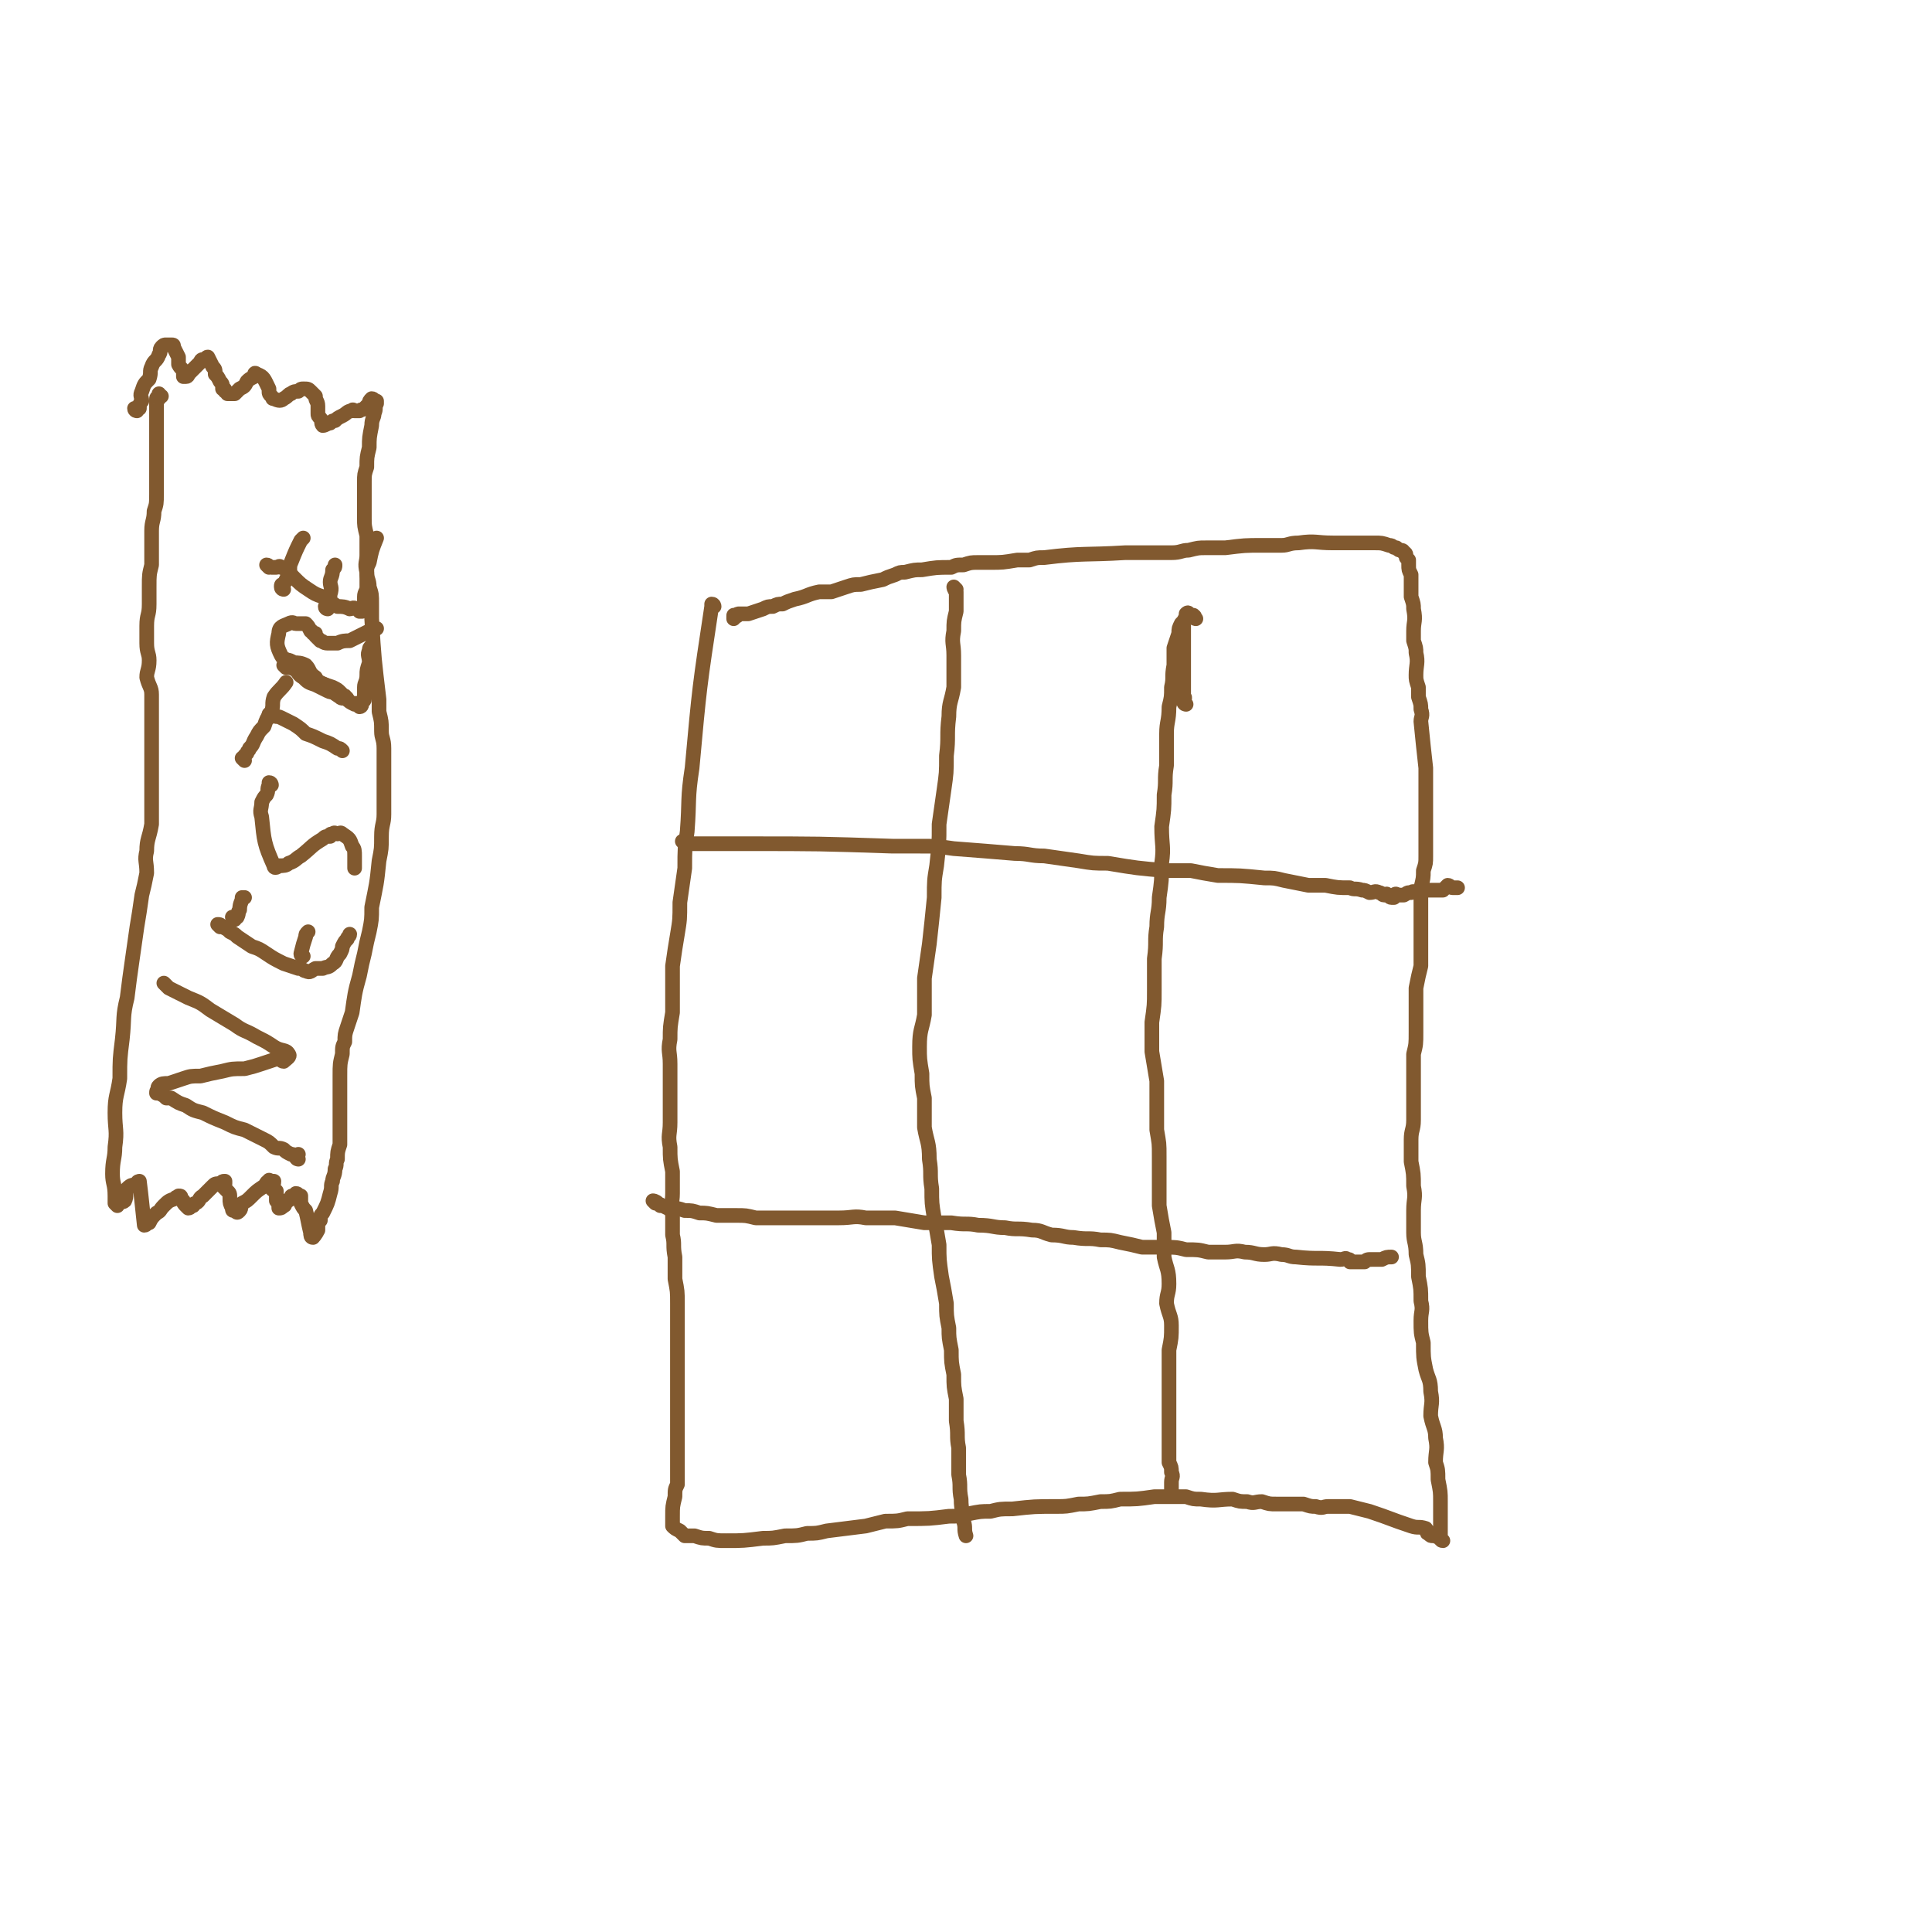 <svg viewBox='0 0 790 790' version='1.1' xmlns='http://www.w3.org/2000/svg' xmlns:xlink='http://www.w3.org/1999/xlink'><g fill='none' stroke='#81592F' stroke-width='6' stroke-linecap='round' stroke-linejoin='round'><path d='M292,248c0,0 0,-1 -1,-1 0,0 0,0 0,1 -5,33 -5,33 -8,66 -2,13 -1,13 -2,26 -1,7 -1,7 -1,15 -1,7 -1,7 -2,14 0,7 0,7 -1,13 -1,6 -1,6 -2,13 0,5 0,5 0,10 0,5 0,5 0,9 -1,6 -1,6 -1,11 -1,5 0,5 0,10 0,4 0,4 0,8 0,5 0,5 0,9 0,4 0,4 0,7 0,5 -1,5 0,10 0,5 0,5 1,10 0,4 0,4 0,9 0,4 -1,4 0,9 0,4 0,4 0,8 1,4 0,4 1,9 0,4 0,4 0,9 1,5 1,5 1,10 0,4 0,4 0,7 0,4 0,4 0,8 0,3 0,3 0,7 0,13 0,13 0,26 0,7 0,7 0,14 0,3 0,3 0,6 0,3 0,3 0,6 -1,2 -1,2 -1,5 -1,4 -1,4 -1,8 0,1 0,1 0,1 0,1 0,1 0,2 0,0 0,0 0,1 1,1 1,1 3,2 1,1 1,1 2,2 2,0 2,0 4,0 3,1 3,1 6,1 3,1 3,1 7,1 7,0 7,0 15,-1 4,0 4,0 9,-1 5,0 5,0 9,-1 4,0 4,0 8,-1 8,-1 8,-1 16,-2 4,-1 4,-1 8,-2 5,0 5,0 9,-1 9,0 9,0 17,-1 4,0 4,0 8,-1 5,-1 5,-1 9,-1 4,-1 4,-1 9,-1 9,-1 9,-1 18,-1 4,0 4,0 9,-1 4,0 4,0 9,-1 4,0 4,0 8,-1 7,0 7,0 14,-1 3,0 3,0 6,0 4,0 4,0 7,0 3,1 3,1 6,1 7,1 7,0 13,0 3,1 3,1 6,1 3,1 3,0 6,0 3,1 3,1 6,1 5,0 5,0 11,0 3,1 3,1 5,1 3,1 3,0 5,0 2,0 2,0 4,0 3,0 3,0 5,0 4,1 4,1 8,2 9,3 8,3 17,6 3,1 3,0 6,1 1,1 0,2 1,2 1,1 1,1 2,1 0,0 0,0 1,0 1,1 1,0 2,1 0,0 0,1 1,1 0,0 -1,-1 -1,-2 0,-1 0,-1 0,-3 0,-2 0,-2 0,-4 0,-3 0,-3 0,-7 0,-4 0,-4 -1,-9 0,-4 0,-4 -1,-7 0,-5 1,-5 0,-10 0,-4 -1,-4 -2,-9 0,-5 1,-5 0,-10 0,-5 -1,-5 -2,-9 -1,-5 -1,-5 -1,-11 -1,-4 -1,-4 -1,-9 0,-4 1,-4 0,-8 0,-5 0,-5 -1,-10 0,-5 0,-5 -1,-9 0,-5 -1,-5 -1,-9 0,-5 0,-5 0,-9 0,-5 1,-5 0,-10 0,-5 0,-5 -1,-10 0,-4 0,-4 0,-9 0,-4 1,-4 1,-8 0,-5 0,-5 0,-9 0,-4 0,-4 0,-9 0,-4 0,-4 0,-9 1,-4 1,-4 1,-9 0,-4 0,-4 0,-9 0,-5 0,-5 0,-9 1,-5 1,-5 2,-9 0,-5 0,-5 0,-9 0,-4 0,-4 0,-8 0,-5 0,-5 0,-9 0,-3 0,-3 0,-6 1,-4 1,-4 1,-7 1,-3 1,-3 1,-6 0,-3 0,-3 0,-6 0,-3 0,-3 0,-5 0,-3 0,-3 0,-7 0,-2 0,-2 0,-5 0,-2 0,-2 0,-4 0,-2 0,-2 0,-4 0,-2 0,-2 0,-5 -1,-9 -1,-9 -2,-19 0,-2 1,-2 0,-5 0,-2 0,-2 -1,-5 0,-2 0,-2 0,-4 -1,-3 -1,-3 -1,-5 0,-4 1,-5 0,-9 0,-2 0,-2 -1,-5 0,-2 0,-2 0,-4 0,-4 1,-4 0,-9 0,-2 0,-2 -1,-5 0,-2 0,-2 0,-3 0,-2 0,-2 0,-3 0,-2 0,-1 0,-3 -1,-2 -1,-2 -1,-4 0,-1 0,-1 0,-1 0,-1 0,-1 0,-1 -1,-1 -1,-1 -1,-1 0,-1 0,-2 -1,-2 0,-1 -1,-1 -1,-1 -1,0 -1,0 -2,-1 -2,0 -1,-1 -3,-1 -3,-1 -3,-1 -6,-1 -3,0 -3,0 -5,0 -3,0 -3,0 -6,0 -3,0 -3,0 -6,0 -7,0 -7,-1 -14,0 -4,0 -4,1 -7,1 -4,0 -4,0 -8,0 -7,0 -7,0 -15,1 -4,0 -4,0 -8,0 -3,0 -3,0 -7,1 -3,0 -3,1 -7,1 -6,0 -6,0 -12,0 -4,0 -4,0 -7,0 -16,1 -17,0 -33,2 -3,0 -3,0 -6,1 -2,0 -2,0 -5,0 -6,1 -6,1 -11,1 -3,0 -3,0 -5,0 -3,0 -3,0 -6,1 -3,0 -3,0 -5,1 -6,0 -6,0 -12,1 -3,0 -3,0 -7,1 -2,0 -2,0 -4,1 -3,1 -3,1 -5,2 -5,1 -5,1 -9,2 -3,0 -3,0 -6,1 -3,1 -3,1 -6,2 -2,0 -2,0 -5,0 -5,1 -5,2 -10,3 -3,1 -3,1 -5,2 -2,0 -2,0 -4,1 -2,0 -2,0 -4,1 -3,1 -3,1 -6,2 -1,0 -1,0 -2,0 -1,0 -1,0 -2,0 -1,0 0,1 -1,1 -1,0 -1,-1 -1,0 0,0 0,0 0,1 '/><path d='M391,241c0,0 -1,-1 -1,-1 0,0 0,1 1,2 0,2 0,2 0,4 0,2 0,2 0,4 -1,4 -1,4 -1,8 -1,5 0,5 0,10 0,7 0,7 0,13 -1,6 -2,6 -2,12 -1,8 0,8 -1,16 0,7 0,7 -1,14 -1,7 -1,7 -2,14 0,8 0,8 -1,17 -1,6 -1,6 -1,13 -1,10 -1,10 -2,19 -1,7 -1,7 -2,14 0,8 0,8 0,15 -1,6 -2,6 -2,13 0,5 0,5 1,11 0,5 0,5 1,10 0,6 0,6 0,12 1,6 2,6 2,13 1,6 0,6 1,12 0,6 0,6 1,12 1,5 1,5 2,11 0,6 0,6 1,13 1,5 1,5 2,11 0,5 0,5 1,10 0,4 0,4 1,9 0,5 0,5 1,10 0,5 0,5 1,10 0,5 0,5 0,9 1,6 0,6 1,11 0,5 0,5 0,11 1,5 0,5 1,10 0,5 1,5 1,9 1,3 0,3 1,6 '/><path d='M489,253c0,0 -1,0 -1,-1 0,0 1,0 0,0 0,-1 0,0 -1,0 0,0 0,-1 -1,-1 0,0 0,-1 -1,0 0,0 0,1 0,1 -1,2 -1,2 -2,3 -1,2 -1,2 -1,4 -1,3 -1,3 -2,6 0,3 0,3 0,7 -1,5 0,5 -1,9 0,4 0,4 -1,8 0,6 -1,6 -1,11 0,6 0,6 0,13 -1,6 0,6 -1,12 0,6 0,6 -1,13 0,8 1,8 0,15 0,7 0,7 -1,14 0,6 -1,6 -1,12 -1,6 0,6 -1,13 0,7 0,7 0,13 0,6 0,6 -1,13 0,6 0,6 0,12 1,6 1,6 2,12 0,5 0,5 0,11 0,4 0,4 0,9 1,6 1,5 1,11 0,5 0,5 0,11 0,5 0,5 0,9 1,6 1,6 2,11 0,5 0,5 0,10 1,5 2,5 2,11 0,4 -1,4 -1,8 1,5 2,5 2,9 0,5 0,5 -1,10 0,4 0,4 0,8 0,14 0,14 0,28 0,5 0,5 0,10 1,2 1,2 1,4 1,2 0,2 0,4 0,2 0,2 0,3 0,1 0,1 0,1 0,0 0,0 0,1 '/><path d='M280,345c0,0 -1,-1 -1,-1 1,0 2,1 3,1 2,0 2,0 3,0 2,0 2,0 5,0 3,0 3,0 7,0 4,0 4,0 8,0 30,0 30,0 60,1 6,0 6,0 11,0 7,0 7,0 14,1 13,1 13,1 25,2 6,0 6,1 12,1 7,1 7,1 14,2 6,1 6,1 12,1 12,2 12,2 24,3 5,0 5,0 10,0 5,1 5,1 11,2 9,0 9,0 19,1 4,0 4,0 8,1 5,1 5,1 10,2 3,0 3,0 7,0 5,1 5,1 10,1 2,1 2,0 5,1 1,0 1,0 3,1 2,0 2,-1 4,0 1,0 1,1 2,1 0,0 0,0 1,0 0,0 0,-1 0,0 1,0 1,1 2,1 0,0 0,0 1,0 0,-1 0,-1 0,-1 1,-1 1,0 2,0 1,0 1,0 2,0 2,-1 1,-1 3,-1 1,-1 1,0 3,0 2,-1 2,-1 4,-1 1,0 1,0 3,0 1,0 1,0 3,0 1,-1 1,-1 2,-2 1,0 1,1 2,1 0,0 0,0 1,0 0,0 0,0 1,0 '/><path d='M268,492c0,0 -1,-1 -1,-1 0,0 1,0 2,1 0,0 0,0 1,1 0,0 0,-1 0,0 1,0 1,0 3,1 0,0 0,-1 1,0 3,0 3,0 6,1 3,0 3,0 6,1 3,0 3,0 7,1 4,0 4,0 8,0 4,0 4,0 8,1 6,0 6,0 11,0 6,0 6,0 11,0 6,0 6,0 12,0 6,0 6,-1 11,0 6,0 6,0 12,0 6,1 6,1 12,2 6,0 6,0 11,0 6,1 6,0 11,1 6,0 6,1 11,1 5,1 5,0 11,1 4,0 4,1 8,2 5,0 5,1 9,1 6,1 6,0 11,1 4,0 4,0 8,1 5,1 5,1 9,2 5,0 5,0 9,0 5,0 5,0 9,1 5,0 5,0 9,1 4,0 4,0 7,0 4,0 4,-1 8,0 4,0 4,1 8,1 3,0 3,-1 7,0 3,0 3,1 6,1 9,1 9,0 18,1 2,0 2,-1 3,0 1,0 1,0 1,1 2,0 2,0 4,0 1,0 1,0 2,0 1,-1 1,-1 3,-1 2,0 2,0 4,0 2,-1 2,-1 4,-1 '/><path d='M485,288c0,0 -1,0 -1,-1 0,0 0,0 0,-1 1,-1 0,-1 0,-1 0,-2 0,-2 0,-3 0,-1 0,-1 0,-3 0,-1 0,-1 0,-2 0,-1 0,-1 0,-3 0,-2 0,-2 0,-4 0,-1 0,-1 0,-3 0,-1 0,-1 0,-2 0,-2 0,-2 0,-3 0,-1 0,-1 0,-1 0,-1 0,-1 0,-2 0,0 0,0 0,-1 0,-1 0,-1 0,-1 0,-1 0,-1 0,-1 '/><path d='M56,168c0,0 -1,0 -1,-1 0,0 1,0 2,0 0,-1 0,-2 1,-3 0,-2 -1,-2 0,-4 1,-3 1,-3 3,-5 1,-3 0,-3 1,-5 1,-3 2,-2 3,-5 1,-1 0,-2 1,-3 1,-1 1,-1 2,-1 1,0 1,0 1,0 1,0 1,0 1,0 1,0 1,0 1,1 1,2 1,2 2,4 0,2 0,2 0,3 1,2 2,2 2,3 0,1 0,1 0,1 0,1 0,1 0,1 0,0 1,0 1,0 1,0 1,-1 1,-1 1,-1 1,-1 2,-2 1,-1 1,-1 3,-3 0,0 0,-1 1,-1 0,0 1,0 1,0 1,0 0,-1 1,-1 0,0 0,0 0,0 1,2 1,2 2,4 1,1 1,1 1,3 1,1 1,1 2,3 1,1 1,1 1,3 1,0 1,0 1,1 1,0 1,1 1,1 2,0 2,0 3,0 1,-1 1,-1 2,-2 2,-1 2,-1 3,-3 1,-1 1,-1 3,-2 0,-1 0,-2 1,-1 3,1 3,2 5,6 0,0 0,1 0,1 0,1 0,1 1,2 1,1 0,1 1,1 2,1 3,1 4,0 2,-1 2,-2 3,-2 1,-1 2,-1 3,-1 1,-1 1,-1 2,-1 2,0 2,0 3,1 1,1 1,1 2,2 0,2 1,2 1,4 0,2 0,2 0,3 0,1 0,1 1,2 1,1 0,2 1,3 1,0 2,-1 3,-1 1,-1 1,-1 2,-1 1,-1 1,-1 3,-2 2,-1 2,-2 4,-2 0,-1 1,0 1,0 1,0 1,0 1,0 0,0 0,0 1,0 1,-1 1,0 2,-1 1,-1 1,-1 2,-2 0,-1 0,-1 1,-2 1,0 1,1 2,1 0,0 0,0 0,0 0,0 0,0 0,1 -1,2 0,2 -1,4 0,2 -1,2 -1,5 -1,5 -1,5 -1,9 -1,4 -1,4 -1,8 -1,3 -1,3 -1,6 0,2 0,2 0,4 0,3 0,3 0,5 0,3 0,3 0,6 0,3 0,3 1,7 0,4 0,4 0,8 0,3 -1,3 0,7 0,3 1,3 1,6 1,3 1,3 1,7 0,3 0,3 0,6 1,17 1,16 3,33 0,3 0,3 0,5 1,4 1,4 1,8 0,3 1,3 1,7 0,9 0,9 0,18 0,4 0,4 0,9 0,4 -1,4 -1,9 0,5 0,5 -1,10 -1,10 -1,9 -3,19 0,5 0,5 -1,10 -1,4 -1,4 -2,9 -1,4 -1,4 -2,9 -2,7 -2,8 -3,15 -1,3 -1,3 -2,6 -1,3 -1,3 -1,6 -1,2 -1,2 -1,5 -1,4 -1,4 -1,9 0,2 0,2 0,4 0,2 0,2 0,3 0,2 0,2 0,4 0,4 0,4 0,7 0,2 0,2 0,3 0,2 0,2 0,4 0,1 0,1 0,3 -1,3 -1,3 -1,6 -1,2 0,2 -1,4 0,3 -1,3 -1,5 -1,2 0,2 -1,5 -1,4 -1,4 -3,8 -1,1 -1,1 -1,3 -1,1 -1,1 -1,2 0,1 0,1 0,2 -1,2 -2,3 -2,3 -1,0 -1,-1 -1,-2 -1,-4 -1,-5 -2,-9 -1,-1 -1,-1 -2,-3 0,-1 0,-1 0,-3 -1,0 -1,-1 -2,-1 0,0 0,0 -1,1 -1,0 -1,0 -1,1 -1,1 -1,1 -2,1 -1,1 0,2 -1,2 -1,1 -1,1 -2,1 0,-1 0,-2 -1,-3 0,-2 0,-2 0,-4 -1,0 -1,0 -2,-1 0,-1 1,-1 1,-3 0,0 -1,0 -1,0 -1,0 -1,-1 -1,0 -1,0 -1,1 -2,2 -3,2 -3,2 -5,4 -2,2 -2,2 -4,3 -1,1 0,2 -1,3 -1,1 -1,1 -2,0 -1,0 -1,0 -1,-1 -1,-2 -1,-2 -1,-4 0,-2 0,-2 -1,-3 -1,-1 -1,-1 -2,-2 0,-1 1,-1 1,-1 0,-1 0,-1 0,-1 -1,0 -1,0 -2,1 -2,0 -2,0 -3,1 -2,2 -2,2 -4,4 -2,1 -1,2 -3,3 0,0 -1,0 -1,1 -1,0 -1,1 -2,1 0,0 0,0 0,0 -1,-1 -1,-1 -1,-1 -1,-1 -1,-1 -1,-2 -1,0 -1,-1 -1,-1 0,-1 0,-1 -1,-1 0,0 0,0 0,1 -1,0 -1,-1 -1,0 -3,1 -3,1 -5,3 -2,2 -1,2 -3,3 -2,2 -2,2 -3,4 -1,0 -1,1 -2,1 0,0 0,0 0,0 -1,-9 -1,-10 -2,-18 0,0 -1,0 -1,1 -2,1 -2,0 -4,2 -1,2 0,3 -1,5 -1,1 -2,0 -3,0 0,1 0,2 0,2 0,0 -1,-1 -1,-1 0,-2 0,-2 0,-3 0,-5 -1,-5 -1,-9 0,-6 1,-6 1,-11 1,-7 0,-7 0,-14 0,-7 1,-7 2,-14 0,-8 0,-8 1,-16 1,-9 0,-9 2,-17 1,-8 1,-8 2,-15 1,-7 1,-7 2,-14 1,-6 1,-6 2,-13 1,-4 1,-4 2,-9 0,-5 -1,-5 0,-9 0,-5 1,-5 2,-11 0,-4 0,-4 0,-9 0,-4 0,-4 0,-8 0,-5 0,-5 0,-9 0,-5 0,-5 0,-9 0,-5 0,-5 0,-9 0,-4 0,-4 0,-9 0,-3 -1,-3 -2,-7 0,-3 1,-3 1,-7 0,-3 -1,-3 -1,-7 0,-3 0,-3 0,-7 0,-5 1,-4 1,-9 0,-4 0,-4 0,-7 0,-5 0,-5 1,-9 0,-4 0,-4 0,-8 0,-3 0,-3 0,-6 0,-4 1,-4 1,-8 1,-3 1,-3 1,-7 0,-2 0,-2 0,-4 0,-3 0,-3 0,-5 0,-2 0,-2 0,-3 0,-2 0,-2 0,-3 0,-1 0,-1 0,-2 0,-2 0,-2 0,-3 0,-2 0,-2 0,-3 0,-1 0,-1 0,-1 0,-1 0,-1 0,-2 0,-1 0,-1 0,-1 0,-1 0,-1 0,-2 0,-2 0,-2 0,-5 0,0 0,0 0,-1 0,0 0,0 0,0 0,-1 0,-1 0,-1 0,-1 0,-1 0,-1 0,-1 0,-1 0,-2 0,0 0,0 0,0 0,-1 1,0 1,0 0,-1 0,-1 0,-2 0,0 0,1 1,1 '/><path d='M122,474c0,0 -1,0 -1,-1 0,0 1,-1 1,-1 0,0 -1,1 -1,1 -1,-1 -1,-1 -2,-1 -2,-1 -2,-1 -3,-2 -2,-1 -2,0 -4,-1 -2,-2 -2,-2 -4,-3 -4,-2 -4,-2 -8,-4 -4,-1 -4,-1 -8,-3 -5,-2 -5,-2 -9,-4 -4,-1 -4,-1 -7,-3 -3,-1 -3,-1 -6,-3 -1,0 -1,0 -2,0 -1,-1 -1,-1 -3,-2 0,0 0,0 0,0 -1,0 -1,0 -1,0 0,-1 0,-1 1,-1 0,-1 -1,-1 0,-2 1,-1 2,-1 4,-1 3,-1 3,-1 6,-2 3,-1 3,-1 7,-1 4,-1 4,-1 9,-2 4,-1 4,-1 9,-1 4,-1 4,-1 7,-2 3,-1 3,-1 6,-2 2,0 2,1 3,1 1,-1 3,-2 2,-3 -1,-2 -3,-1 -6,-3 -3,-2 -3,-2 -7,-4 -5,-3 -5,-2 -9,-5 -5,-3 -5,-3 -10,-6 -4,-3 -4,-3 -9,-5 -4,-2 -4,-2 -8,-4 -1,-1 -1,-1 -2,-2 '/><path d='M90,379c0,0 -1,-1 -1,-1 1,0 1,0 2,1 2,1 2,1 3,2 2,1 2,1 3,2 3,2 3,2 6,4 3,1 3,1 6,3 3,2 3,2 7,4 3,1 3,1 6,2 2,0 2,1 3,1 2,1 2,0 4,-1 1,0 1,0 3,0 2,-1 2,0 4,-2 2,-1 1,-2 3,-4 1,-2 1,-2 1,-3 1,-2 1,-2 2,-3 0,-1 1,-1 1,-2 '/><path d='M124,391c0,0 -1,0 -1,-1 1,-4 1,-4 2,-7 0,-1 0,-1 1,-2 '/><path d='M96,376c0,0 -1,-1 -1,-1 0,0 1,0 2,0 0,0 0,0 0,0 1,-2 0,-2 1,-3 0,-3 1,-3 1,-5 0,0 1,0 1,0 '/><path d='M111,321c0,0 0,-1 -1,-1 0,0 0,0 0,1 -1,2 0,2 -1,4 -1,1 -1,1 -2,3 0,3 -1,3 0,6 1,10 1,11 5,20 0,1 1,1 2,0 2,0 3,0 4,-1 3,-1 3,-2 5,-3 5,-4 4,-4 9,-7 1,-1 1,-1 3,-1 0,-1 0,-1 1,-1 1,-1 1,0 2,0 1,0 1,-1 2,0 3,2 3,2 4,5 1,1 1,2 1,4 0,1 0,1 0,2 0,2 0,2 0,3 '/><path d='M100,311c0,0 0,0 -1,-1 0,0 1,0 1,-1 0,0 0,0 1,-1 0,-1 1,-1 1,-2 2,-2 1,-2 3,-5 1,-2 1,-2 3,-4 1,-3 1,-3 3,-6 1,-3 0,-3 1,-6 2,-3 3,-3 5,-6 '/><path d='M111,293c0,0 -1,-1 -1,-1 1,0 2,0 3,1 1,0 1,0 3,1 2,1 2,1 4,2 3,2 3,2 5,4 3,1 3,1 7,3 3,1 3,1 6,3 1,0 1,0 2,1 '/><path d='M117,273c0,0 -1,-1 -1,-1 0,0 1,0 2,1 1,0 1,0 3,1 1,1 1,2 3,3 2,2 2,2 5,3 2,1 2,1 4,2 2,1 2,1 3,1 2,1 2,0 3,1 1,0 1,0 2,1 0,0 0,-1 0,0 1,0 1,1 1,1 0,0 -1,-1 -1,-1 -1,-1 -1,-1 -2,-2 -1,-1 -1,-1 -3,-2 -3,-1 -3,-1 -6,-2 -3,-2 -3,-3 -6,-5 -3,-2 -3,-2 -5,-3 -2,-2 -3,-1 -4,-3 -2,-4 -2,-5 -1,-9 0,-3 2,-3 4,-4 2,-1 2,0 3,0 1,0 1,0 2,0 1,0 2,0 2,0 1,1 1,1 2,3 1,0 0,0 1,1 0,0 0,0 1,0 0,1 0,1 0,1 1,1 1,1 2,2 1,0 1,1 3,1 2,0 2,0 4,0 2,-1 3,-1 5,-1 4,-2 4,-2 8,-4 2,-1 2,-1 3,-1 '/><path d='M119,271c0,0 -1,-1 -1,-1 0,0 1,0 2,1 2,0 3,0 5,1 2,2 1,3 4,5 1,2 2,2 4,3 3,3 3,3 6,5 1,1 1,0 3,1 1,1 1,1 3,2 1,0 1,-1 1,0 1,0 1,1 1,1 1,0 1,-1 1,-2 0,-1 1,0 1,-1 0,-3 0,-3 0,-5 0,-2 1,-2 1,-5 0,-2 0,-2 1,-5 0,-3 -1,-3 0,-5 0,-1 0,-1 1,-2 '/><path d='M110,232c0,0 -1,-1 -1,-1 1,0 1,1 2,1 1,0 1,0 2,0 1,0 1,-1 2,0 3,1 3,2 5,4 3,3 3,3 6,5 3,2 3,2 6,3 3,2 3,2 6,4 2,0 3,0 5,1 1,0 1,-1 3,0 0,0 0,0 1,1 0,0 1,0 1,0 1,-1 1,-1 1,-1 0,-2 0,-2 0,-5 0,-2 1,-2 1,-4 0,-3 0,-3 0,-6 0,-2 0,-2 1,-4 1,-5 1,-5 3,-10 '/><path d='M134,249c0,0 -1,0 -1,-1 0,0 1,0 1,-1 0,0 0,0 0,0 0,-2 1,-2 1,-4 1,-3 0,-3 0,-5 0,-2 1,-2 1,-5 1,-1 1,-1 1,-2 '/><path d='M116,241c0,0 -1,0 -1,-1 0,-1 0,-1 1,-1 1,-2 1,-2 2,-4 1,-2 0,-3 1,-5 2,-5 2,-5 4,-9 1,-1 1,-1 1,-1 '/></g>
</svg>